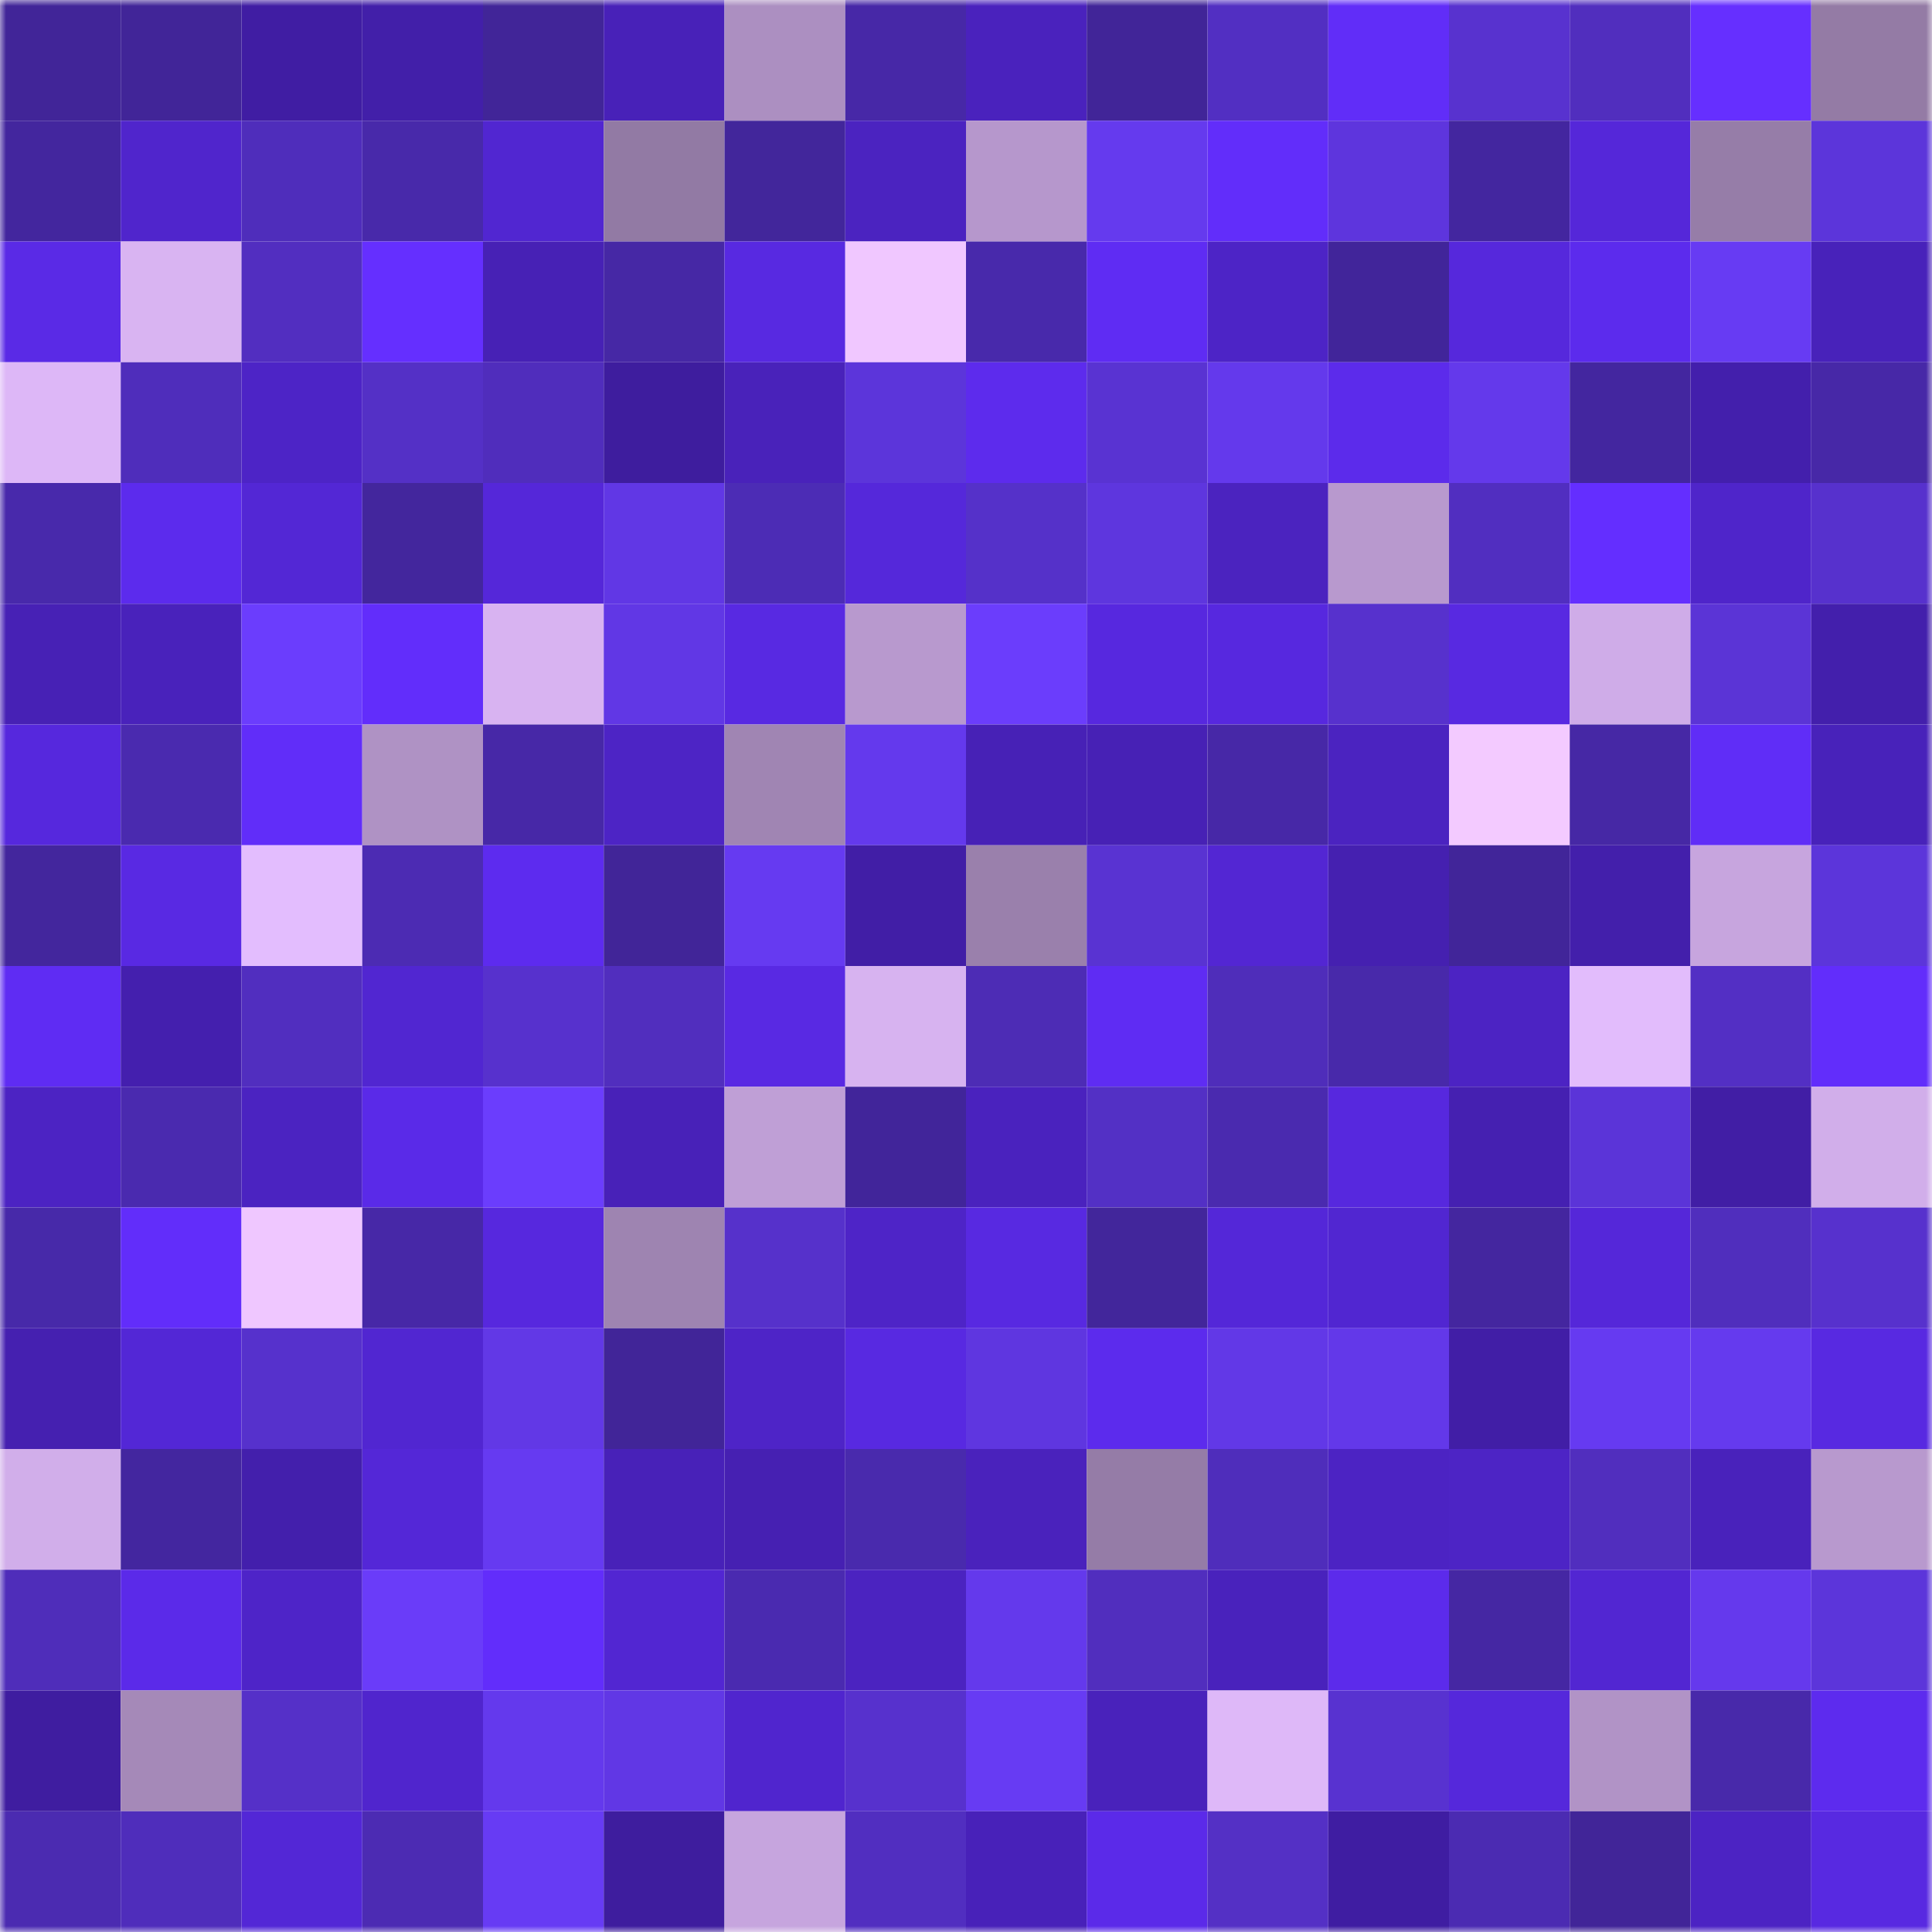 <svg viewBox="0 0 160 160" fill="none" role="img" xmlns="http://www.w3.org/2000/svg" width="240" height="240" name="farcaster%2Cxxyz"><mask id="489885610" mask-type="alpha" maskUnits="userSpaceOnUse" x="0" y="0" width="160" height="160"><rect width="160" height="160" fill="#FFFFFF"></rect></mask><g mask="url(#489885610)"><rect x="0" y="0" width="10" height="10" fill="#412598"></rect><rect x="10" y="0" width="10" height="10" fill="#412598"></rect><rect x="20" y="0" width="10" height="10" fill="#401da3"></rect><rect x="30" y="0" width="10" height="10" fill="#421fa9"></rect><rect x="40" y="0" width="10" height="10" fill="#412598"></rect><rect x="50" y="0" width="10" height="10" fill="#4821b8"></rect><rect x="60" y="0" width="10" height="10" fill="#ac8fc1"></rect><rect x="70" y="0" width="10" height="10" fill="#4728a7"></rect><rect x="80" y="0" width="10" height="10" fill="#4a22bd"></rect><rect x="90" y="0" width="10" height="10" fill="#412598"></rect><rect x="100" y="0" width="10" height="10" fill="#522fc2"></rect><rect x="110" y="0" width="10" height="10" fill="#612df8"></rect><rect x="120" y="0" width="10" height="10" fill="#5832cf"></rect><rect x="130" y="0" width="10" height="10" fill="#512ebe"></rect><rect x="140" y="0" width="10" height="10" fill="#662fff"></rect><rect x="150" y="0" width="10" height="10" fill="#947ba5"></rect><rect x="0" y="10" width="10" height="10" fill="#43269e"></rect><rect x="10" y="10" width="10" height="10" fill="#5025cc"></rect><rect x="20" y="10" width="10" height="10" fill="#4f2dbb"></rect><rect x="30" y="10" width="10" height="10" fill="#4829aa"></rect><rect x="40" y="10" width="10" height="10" fill="#5126d1"></rect><rect x="50" y="10" width="10" height="10" fill="#927aa4"></rect><rect x="60" y="10" width="10" height="10" fill="#42269b"></rect><rect x="70" y="10" width="10" height="10" fill="#4b23c0"></rect><rect x="80" y="10" width="10" height="10" fill="#b697cc"></rect><rect x="90" y="10" width="10" height="10" fill="#653aee"></rect><rect x="100" y="10" width="10" height="10" fill="#622dfa"></rect><rect x="110" y="10" width="10" height="10" fill="#5e35dd"></rect><rect x="120" y="10" width="10" height="10" fill="#43269f"></rect><rect x="130" y="10" width="10" height="10" fill="#5527d9"></rect><rect x="140" y="10" width="10" height="10" fill="#967da8"></rect><rect x="150" y="10" width="10" height="10" fill="#5c35da"></rect><rect x="0" y="20" width="10" height="10" fill="#5a2ae6"></rect><rect x="10" y="20" width="10" height="10" fill="#d9b4f2"></rect><rect x="20" y="20" width="10" height="10" fill="#522ec0"></rect><rect x="30" y="20" width="10" height="10" fill="#652fff"></rect><rect x="40" y="20" width="10" height="10" fill="#4721b5"></rect><rect x="50" y="20" width="10" height="10" fill="#4628a5"></rect><rect x="60" y="20" width="10" height="10" fill="#5829e1"></rect><rect x="70" y="20" width="10" height="10" fill="#f0c7ff"></rect><rect x="80" y="20" width="10" height="10" fill="#4829ab"></rect><rect x="90" y="20" width="10" height="10" fill="#5f2cf3"></rect><rect x="100" y="20" width="10" height="10" fill="#4d24c6"></rect><rect x="110" y="20" width="10" height="10" fill="#41259a"></rect><rect x="120" y="20" width="10" height="10" fill="#5628dc"></rect><rect x="130" y="20" width="10" height="10" fill="#5c2bed"></rect><rect x="140" y="20" width="10" height="10" fill="#673bf3"></rect><rect x="150" y="20" width="10" height="10" fill="#4822ba"></rect><rect x="0" y="30" width="10" height="10" fill="#ddb7f7"></rect><rect x="10" y="30" width="10" height="10" fill="#4f2dbb"></rect><rect x="20" y="30" width="10" height="10" fill="#4d24c6"></rect><rect x="30" y="30" width="10" height="10" fill="#5430c6"></rect><rect x="40" y="30" width="10" height="10" fill="#502dbc"></rect><rect x="50" y="30" width="10" height="10" fill="#3e1d9e"></rect><rect x="60" y="30" width="10" height="10" fill="#4922ba"></rect><rect x="70" y="30" width="10" height="10" fill="#5c35da"></rect><rect x="80" y="30" width="10" height="10" fill="#5d2bed"></rect><rect x="90" y="30" width="10" height="10" fill="#5933d2"></rect><rect x="100" y="30" width="10" height="10" fill="#6439ec"></rect><rect x="110" y="30" width="10" height="10" fill="#5c2beb"></rect><rect x="120" y="30" width="10" height="10" fill="#6439eb"></rect><rect x="130" y="30" width="10" height="10" fill="#43269f"></rect><rect x="140" y="30" width="10" height="10" fill="#431fac"></rect><rect x="150" y="30" width="10" height="10" fill="#4728a7"></rect><rect x="0" y="40" width="10" height="10" fill="#4829ab"></rect><rect x="10" y="40" width="10" height="10" fill="#5c2bed"></rect><rect x="20" y="40" width="10" height="10" fill="#5327d5"></rect><rect x="30" y="40" width="10" height="10" fill="#43269d"></rect><rect x="40" y="40" width="10" height="10" fill="#5527d9"></rect><rect x="50" y="40" width="10" height="10" fill="#6137e5"></rect><rect x="60" y="40" width="10" height="10" fill="#4c2cb5"></rect><rect x="70" y="40" width="10" height="10" fill="#5528da"></rect><rect x="80" y="40" width="10" height="10" fill="#5531c9"></rect><rect x="90" y="40" width="10" height="10" fill="#5e36de"></rect><rect x="100" y="40" width="10" height="10" fill="#4b23bf"></rect><rect x="110" y="40" width="10" height="10" fill="#b899ce"></rect><rect x="120" y="40" width="10" height="10" fill="#512ec0"></rect><rect x="130" y="40" width="10" height="10" fill="#642eff"></rect><rect x="140" y="40" width="10" height="10" fill="#4f25ca"></rect><rect x="150" y="40" width="10" height="10" fill="#5731cd"></rect><rect x="0" y="50" width="10" height="10" fill="#4721b5"></rect><rect x="10" y="50" width="10" height="10" fill="#4922bb"></rect><rect x="20" y="50" width="10" height="10" fill="#6b3dfd"></rect><rect x="30" y="50" width="10" height="10" fill="#622dfb"></rect><rect x="40" y="50" width="10" height="10" fill="#d8b3f1"></rect><rect x="50" y="50" width="10" height="10" fill="#6137e5"></rect><rect x="60" y="50" width="10" height="10" fill="#5829e2"></rect><rect x="70" y="50" width="10" height="10" fill="#b899ce"></rect><rect x="80" y="50" width="10" height="10" fill="#6b3dfc"></rect><rect x="90" y="50" width="10" height="10" fill="#5728df"></rect><rect x="100" y="50" width="10" height="10" fill="#5728df"></rect><rect x="110" y="50" width="10" height="10" fill="#5731cd"></rect><rect x="120" y="50" width="10" height="10" fill="#5829e1"></rect><rect x="130" y="50" width="10" height="10" fill="#cface8"></rect><rect x="140" y="50" width="10" height="10" fill="#5b34d6"></rect><rect x="150" y="50" width="10" height="10" fill="#431fac"></rect><rect x="0" y="60" width="10" height="10" fill="#5628dd"></rect><rect x="10" y="60" width="10" height="10" fill="#4a2aaf"></rect><rect x="20" y="60" width="10" height="10" fill="#612df9"></rect><rect x="30" y="60" width="10" height="10" fill="#af92c4"></rect><rect x="40" y="60" width="10" height="10" fill="#4728a7"></rect><rect x="50" y="60" width="10" height="10" fill="#4d24c5"></rect><rect x="60" y="60" width="10" height="10" fill="#a085b3"></rect><rect x="70" y="60" width="10" height="10" fill="#6439ed"></rect><rect x="80" y="60" width="10" height="10" fill="#4721b6"></rect><rect x="90" y="60" width="10" height="10" fill="#4721b5"></rect><rect x="100" y="60" width="10" height="10" fill="#4728a7"></rect><rect x="110" y="60" width="10" height="10" fill="#4b23c0"></rect><rect x="120" y="60" width="10" height="10" fill="#f3caff"></rect><rect x="130" y="60" width="10" height="10" fill="#4628a5"></rect><rect x="140" y="60" width="10" height="10" fill="#602df7"></rect><rect x="150" y="60" width="10" height="10" fill="#4822ba"></rect><rect x="0" y="70" width="10" height="10" fill="#43269d"></rect><rect x="10" y="70" width="10" height="10" fill="#5929e3"></rect><rect x="20" y="70" width="10" height="10" fill="#e3bdfe"></rect><rect x="30" y="70" width="10" height="10" fill="#4c2bb3"></rect><rect x="40" y="70" width="10" height="10" fill="#5d2bef"></rect><rect x="50" y="70" width="10" height="10" fill="#412598"></rect><rect x="60" y="70" width="10" height="10" fill="#663af1"></rect><rect x="70" y="70" width="10" height="10" fill="#411ea6"></rect><rect x="80" y="70" width="10" height="10" fill="#9a80ac"></rect><rect x="90" y="70" width="10" height="10" fill="#5933d2"></rect><rect x="100" y="70" width="10" height="10" fill="#5326d3"></rect><rect x="110" y="70" width="10" height="10" fill="#4520b0"></rect><rect x="120" y="70" width="10" height="10" fill="#412599"></rect><rect x="130" y="70" width="10" height="10" fill="#431fab"></rect><rect x="140" y="70" width="10" height="10" fill="#c7a5de"></rect><rect x="150" y="70" width="10" height="10" fill="#5c35da"></rect><rect x="0" y="80" width="10" height="10" fill="#5f2cf3"></rect><rect x="10" y="80" width="10" height="10" fill="#441fae"></rect><rect x="20" y="80" width="10" height="10" fill="#512ebf"></rect><rect x="30" y="80" width="10" height="10" fill="#5126d1"></rect><rect x="40" y="80" width="10" height="10" fill="#5731cd"></rect><rect x="50" y="80" width="10" height="10" fill="#512ebe"></rect><rect x="60" y="80" width="10" height="10" fill="#5929e3"></rect><rect x="70" y="80" width="10" height="10" fill="#d7b3f0"></rect><rect x="80" y="80" width="10" height="10" fill="#4d2cb5"></rect><rect x="90" y="80" width="10" height="10" fill="#5f2cf3"></rect><rect x="100" y="80" width="10" height="10" fill="#4f2dba"></rect><rect x="110" y="80" width="10" height="10" fill="#4829aa"></rect><rect x="120" y="80" width="10" height="10" fill="#4c23c3"></rect><rect x="130" y="80" width="10" height="10" fill="#e2bcfc"></rect><rect x="140" y="80" width="10" height="10" fill="#532fc4"></rect><rect x="150" y="80" width="10" height="10" fill="#622dfb"></rect><rect x="0" y="90" width="10" height="10" fill="#4c23c3"></rect><rect x="10" y="90" width="10" height="10" fill="#4a2aaf"></rect><rect x="20" y="90" width="10" height="10" fill="#4b23c1"></rect><rect x="30" y="90" width="10" height="10" fill="#5a2ae8"></rect><rect x="40" y="90" width="10" height="10" fill="#6b3dfd"></rect><rect x="50" y="90" width="10" height="10" fill="#4821b8"></rect><rect x="60" y="90" width="10" height="10" fill="#bf9fd6"></rect><rect x="70" y="90" width="10" height="10" fill="#41259a"></rect><rect x="80" y="90" width="10" height="10" fill="#4a22be"></rect><rect x="90" y="90" width="10" height="10" fill="#5330c5"></rect><rect x="100" y="90" width="10" height="10" fill="#4a2aaf"></rect><rect x="110" y="90" width="10" height="10" fill="#5728de"></rect><rect x="120" y="90" width="10" height="10" fill="#4520b1"></rect><rect x="130" y="90" width="10" height="10" fill="#5b34d8"></rect><rect x="140" y="90" width="10" height="10" fill="#411ea5"></rect><rect x="150" y="90" width="10" height="10" fill="#d1aeea"></rect><rect x="0" y="100" width="10" height="10" fill="#4729a9"></rect><rect x="10" y="100" width="10" height="10" fill="#622dfa"></rect><rect x="20" y="100" width="10" height="10" fill="#efc7ff"></rect><rect x="30" y="100" width="10" height="10" fill="#4728a7"></rect><rect x="40" y="100" width="10" height="10" fill="#5728de"></rect><rect x="50" y="100" width="10" height="10" fill="#9e84b1"></rect><rect x="60" y="100" width="10" height="10" fill="#5631cb"></rect><rect x="70" y="100" width="10" height="10" fill="#4e24c7"></rect><rect x="80" y="100" width="10" height="10" fill="#5829e1"></rect><rect x="90" y="100" width="10" height="10" fill="#42269b"></rect><rect x="100" y="100" width="10" height="10" fill="#5427d8"></rect><rect x="110" y="100" width="10" height="10" fill="#5126d1"></rect><rect x="120" y="100" width="10" height="10" fill="#44269f"></rect><rect x="130" y="100" width="10" height="10" fill="#5527d9"></rect><rect x="140" y="100" width="10" height="10" fill="#502ebd"></rect><rect x="150" y="100" width="10" height="10" fill="#5731cd"></rect><rect x="0" y="110" width="10" height="10" fill="#4520b0"></rect><rect x="10" y="110" width="10" height="10" fill="#5327d6"></rect><rect x="20" y="110" width="10" height="10" fill="#5631cc"></rect><rect x="30" y="110" width="10" height="10" fill="#5126d1"></rect><rect x="40" y="110" width="10" height="10" fill="#6238e6"></rect><rect x="50" y="110" width="10" height="10" fill="#412598"></rect><rect x="60" y="110" width="10" height="10" fill="#4e24c7"></rect><rect x="70" y="110" width="10" height="10" fill="#5829e1"></rect><rect x="80" y="110" width="10" height="10" fill="#5f36e0"></rect><rect x="90" y="110" width="10" height="10" fill="#5c2bed"></rect><rect x="100" y="110" width="10" height="10" fill="#6238e7"></rect><rect x="110" y="110" width="10" height="10" fill="#6338e9"></rect><rect x="120" y="110" width="10" height="10" fill="#411ea6"></rect><rect x="130" y="110" width="10" height="10" fill="#663af1"></rect><rect x="140" y="110" width="10" height="10" fill="#653aee"></rect><rect x="150" y="110" width="10" height="10" fill="#5829e1"></rect><rect x="0" y="120" width="10" height="10" fill="#d1aeea"></rect><rect x="10" y="120" width="10" height="10" fill="#43269f"></rect><rect x="20" y="120" width="10" height="10" fill="#431fac"></rect><rect x="30" y="120" width="10" height="10" fill="#5427d7"></rect><rect x="40" y="120" width="10" height="10" fill="#663af1"></rect><rect x="50" y="120" width="10" height="10" fill="#4821b8"></rect><rect x="60" y="120" width="10" height="10" fill="#4620b2"></rect><rect x="70" y="120" width="10" height="10" fill="#492aad"></rect><rect x="80" y="120" width="10" height="10" fill="#4a22bc"></rect><rect x="90" y="120" width="10" height="10" fill="#957ca7"></rect><rect x="100" y="120" width="10" height="10" fill="#4f2dbb"></rect><rect x="110" y="120" width="10" height="10" fill="#4c23c3"></rect><rect x="120" y="120" width="10" height="10" fill="#4d24c5"></rect><rect x="130" y="120" width="10" height="10" fill="#512ebe"></rect><rect x="140" y="120" width="10" height="10" fill="#4922bb"></rect><rect x="150" y="120" width="10" height="10" fill="#b899ce"></rect><rect x="0" y="130" width="10" height="10" fill="#4f2dba"></rect><rect x="10" y="130" width="10" height="10" fill="#5b2ae9"></rect><rect x="20" y="130" width="10" height="10" fill="#4e24c8"></rect><rect x="30" y="130" width="10" height="10" fill="#6a3cf9"></rect><rect x="40" y="130" width="10" height="10" fill="#622dfb"></rect><rect x="50" y="130" width="10" height="10" fill="#5226d2"></rect><rect x="60" y="130" width="10" height="10" fill="#4a2ab0"></rect><rect x="70" y="130" width="10" height="10" fill="#4b23c0"></rect><rect x="80" y="130" width="10" height="10" fill="#6439ec"></rect><rect x="90" y="130" width="10" height="10" fill="#512ebe"></rect><rect x="100" y="130" width="10" height="10" fill="#4922bc"></rect><rect x="110" y="130" width="10" height="10" fill="#5c2beb"></rect><rect x="120" y="130" width="10" height="10" fill="#4527a3"></rect><rect x="130" y="130" width="10" height="10" fill="#5226d2"></rect><rect x="140" y="130" width="10" height="10" fill="#6539ed"></rect><rect x="150" y="130" width="10" height="10" fill="#5c35da"></rect><rect x="0" y="140" width="10" height="10" fill="#3f1da0"></rect><rect x="10" y="140" width="10" height="10" fill="#a589b8"></rect><rect x="20" y="140" width="10" height="10" fill="#5530c8"></rect><rect x="30" y="140" width="10" height="10" fill="#5025cd"></rect><rect x="40" y="140" width="10" height="10" fill="#6439ed"></rect><rect x="50" y="140" width="10" height="10" fill="#6137e5"></rect><rect x="60" y="140" width="10" height="10" fill="#5025ce"></rect><rect x="70" y="140" width="10" height="10" fill="#5731cd"></rect><rect x="80" y="140" width="10" height="10" fill="#673bf3"></rect><rect x="90" y="140" width="10" height="10" fill="#4922bb"></rect><rect x="100" y="140" width="10" height="10" fill="#deb8f8"></rect><rect x="110" y="140" width="10" height="10" fill="#5832d0"></rect><rect x="120" y="140" width="10" height="10" fill="#5528db"></rect><rect x="130" y="140" width="10" height="10" fill="#b193c6"></rect><rect x="140" y="140" width="10" height="10" fill="#4829aa"></rect><rect x="150" y="140" width="10" height="10" fill="#5d2bee"></rect><rect x="0" y="150" width="10" height="10" fill="#4b2bb1"></rect><rect x="10" y="150" width="10" height="10" fill="#4f2dbb"></rect><rect x="20" y="150" width="10" height="10" fill="#5327d6"></rect><rect x="30" y="150" width="10" height="10" fill="#4c2bb3"></rect><rect x="40" y="150" width="10" height="10" fill="#673bf4"></rect><rect x="50" y="150" width="10" height="10" fill="#3e1d9e"></rect><rect x="60" y="150" width="10" height="10" fill="#c6a5de"></rect><rect x="70" y="150" width="10" height="10" fill="#512ec0"></rect><rect x="80" y="150" width="10" height="10" fill="#4821b9"></rect><rect x="90" y="150" width="10" height="10" fill="#5b2ae9"></rect><rect x="100" y="150" width="10" height="10" fill="#5430c5"></rect><rect x="110" y="150" width="10" height="10" fill="#3f1da2"></rect><rect x="120" y="150" width="10" height="10" fill="#4b2bb2"></rect><rect x="130" y="150" width="10" height="10" fill="#412598"></rect><rect x="140" y="150" width="10" height="10" fill="#4c23c3"></rect><rect x="150" y="150" width="10" height="10" fill="#5829e1"></rect></g></svg>